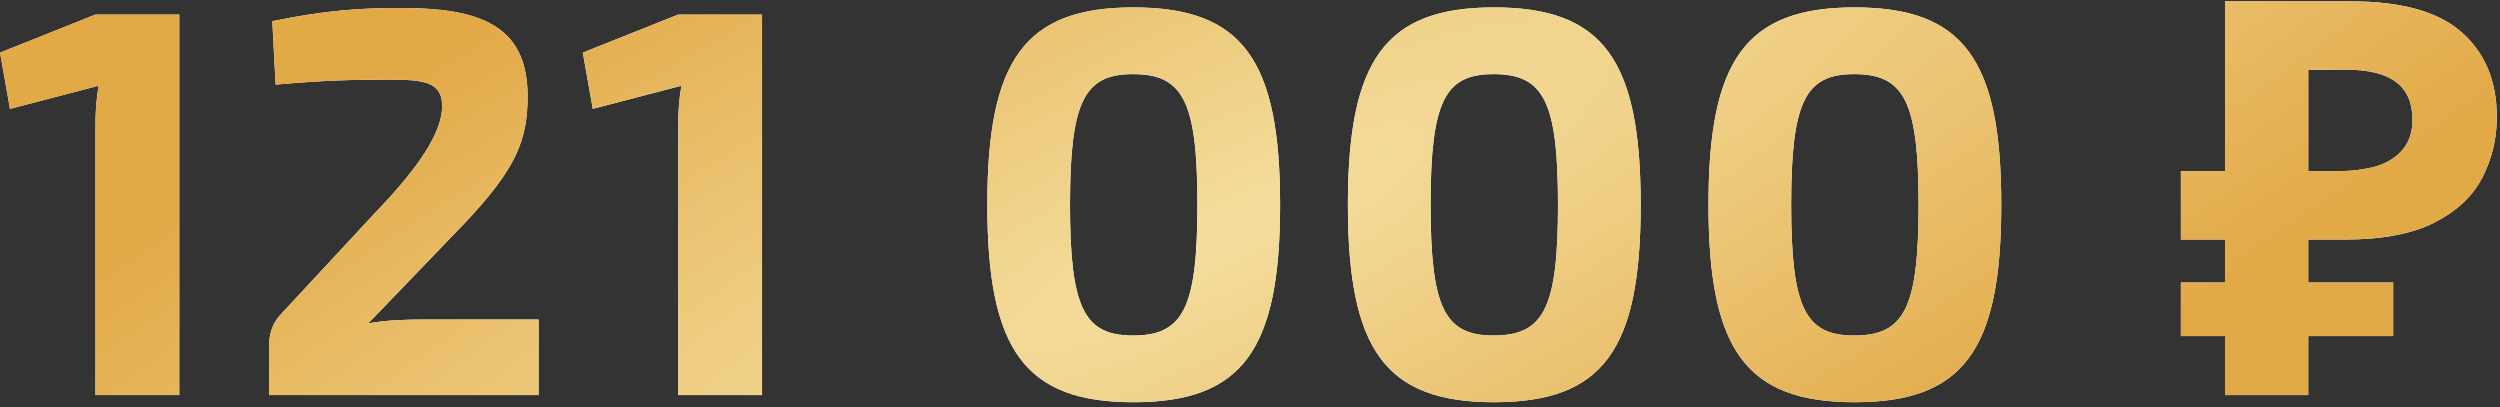 <?xml version="1.0" encoding="UTF-8"?> <svg xmlns="http://www.w3.org/2000/svg" width="405" height="66" viewBox="0 0 405 66" fill="none"><rect x="0" y="0" width="405" height="66" fill="#333333" stroke="none"/><path d="M29.042 64H15.464V20.585C15.464 18.352 15.553 16.208 16 13.885L1.617 17.637L0.009 8.525L15.464 2.361H29.042V64ZM44.649 13.706L44.113 3.433C52.779 1.647 58.585 1.289 64.838 1.289C77.434 1.289 85.474 3.88 85.474 15.582C85.474 22.729 83.598 27.285 75.469 35.95L59.657 52.387C62.605 51.851 65.821 51.762 68.769 51.762H87.26V64H43.577V56.407C43.577 54.173 44.024 52.476 45.543 50.868L60.64 34.61C67.876 27.106 71.717 21.389 71.627 17.012C71.538 13.349 68.769 12.902 63.23 12.902C57.156 12.902 52.779 12.992 44.649 13.706ZM123.451 64H109.872V20.585C109.872 18.352 109.962 16.208 110.408 13.885L96.026 17.637L94.418 8.525L109.872 2.361H123.451V64ZM183.616 1.2C201.304 1.2 207.378 9.687 207.378 33.181C207.378 56.675 201.304 65.161 183.616 65.161C166.018 65.161 159.943 56.675 159.943 33.181C159.943 9.687 166.018 1.2 183.616 1.2ZM183.527 12.009C175.666 12.009 173.343 16.386 173.343 33.181C173.343 49.975 175.666 54.352 183.527 54.352C191.656 54.352 193.979 49.975 193.979 33.181C193.979 16.386 191.656 12.009 183.527 12.009ZM242.031 1.2C259.718 1.2 265.793 9.687 265.793 33.181C265.793 56.675 259.718 65.161 242.031 65.161C224.432 65.161 218.358 56.675 218.358 33.181C218.358 9.687 224.432 1.2 242.031 1.2ZM241.941 12.009C234.08 12.009 231.757 16.386 231.757 33.181C231.757 49.975 234.08 54.352 241.941 54.352C250.07 54.352 252.393 49.975 252.393 33.181C252.393 16.386 250.07 12.009 241.941 12.009ZM300.445 1.2C318.133 1.2 324.207 9.687 324.207 33.181C324.207 56.675 318.133 65.161 300.445 65.161C282.847 65.161 276.772 56.675 276.772 33.181C276.772 9.687 282.847 1.2 300.445 1.2ZM300.356 12.009C292.494 12.009 290.172 16.386 290.172 33.181C290.172 49.975 292.494 54.352 300.356 54.352C308.485 54.352 310.807 49.975 310.807 33.181C310.807 16.386 308.485 12.009 300.356 12.009ZM360.449 64V0.217H380.817C389.035 0.217 395.02 1.885 398.772 5.22C402.584 8.555 404.489 13.141 404.489 18.977C404.489 22.431 403.715 25.677 402.167 28.714C400.618 31.751 398.028 34.193 394.395 36.039C390.822 37.885 385.938 38.809 379.745 38.809H373.938V64H360.449ZM353.303 54.441V45.776H387.695V54.441H353.303ZM353.303 38.809V27.731H379.477V38.809H353.303ZM378.405 27.731C380.966 27.731 383.169 27.463 385.015 26.927C386.861 26.332 388.291 25.409 389.303 24.158C390.316 22.907 390.822 21.329 390.822 19.424C390.822 16.684 389.958 14.659 388.231 13.349C386.504 11.979 383.794 11.294 380.102 11.294H373.938V27.731H378.405Z" fill="white"></path><path d="M29.042 64H15.464V20.585C15.464 18.352 15.553 16.208 16 13.885L1.617 17.637L0.009 8.525L15.464 2.361H29.042V64ZM44.649 13.706L44.113 3.433C52.779 1.647 58.585 1.289 64.838 1.289C77.434 1.289 85.474 3.88 85.474 15.582C85.474 22.729 83.598 27.285 75.469 35.95L59.657 52.387C62.605 51.851 65.821 51.762 68.769 51.762H87.26V64H43.577V56.407C43.577 54.173 44.024 52.476 45.543 50.868L60.64 34.61C67.876 27.106 71.717 21.389 71.627 17.012C71.538 13.349 68.769 12.902 63.23 12.902C57.156 12.902 52.779 12.992 44.649 13.706ZM123.451 64H109.872V20.585C109.872 18.352 109.962 16.208 110.408 13.885L96.026 17.637L94.418 8.525L109.872 2.361H123.451V64ZM183.616 1.2C201.304 1.2 207.378 9.687 207.378 33.181C207.378 56.675 201.304 65.161 183.616 65.161C166.018 65.161 159.943 56.675 159.943 33.181C159.943 9.687 166.018 1.2 183.616 1.2ZM183.527 12.009C175.666 12.009 173.343 16.386 173.343 33.181C173.343 49.975 175.666 54.352 183.527 54.352C191.656 54.352 193.979 49.975 193.979 33.181C193.979 16.386 191.656 12.009 183.527 12.009ZM242.031 1.2C259.718 1.2 265.793 9.687 265.793 33.181C265.793 56.675 259.718 65.161 242.031 65.161C224.432 65.161 218.358 56.675 218.358 33.181C218.358 9.687 224.432 1.2 242.031 1.2ZM241.941 12.009C234.08 12.009 231.757 16.386 231.757 33.181C231.757 49.975 234.08 54.352 241.941 54.352C250.07 54.352 252.393 49.975 252.393 33.181C252.393 16.386 250.07 12.009 241.941 12.009ZM300.445 1.2C318.133 1.2 324.207 9.687 324.207 33.181C324.207 56.675 318.133 65.161 300.445 65.161C282.847 65.161 276.772 56.675 276.772 33.181C276.772 9.687 282.847 1.2 300.445 1.2ZM300.356 12.009C292.494 12.009 290.172 16.386 290.172 33.181C290.172 49.975 292.494 54.352 300.356 54.352C308.485 54.352 310.807 49.975 310.807 33.181C310.807 16.386 308.485 12.009 300.356 12.009ZM360.449 64V0.217H380.817C389.035 0.217 395.02 1.885 398.772 5.22C402.584 8.555 404.489 13.141 404.489 18.977C404.489 22.431 403.715 25.677 402.167 28.714C400.618 31.751 398.028 34.193 394.395 36.039C390.822 37.885 385.938 38.809 379.745 38.809H373.938V64H360.449ZM353.303 54.441V45.776H387.695V54.441H353.303ZM353.303 38.809V27.731H379.477V38.809H353.303ZM378.405 27.731C380.966 27.731 383.169 27.463 385.015 26.927C386.861 26.332 388.291 25.409 389.303 24.158C390.316 22.907 390.822 21.329 390.822 19.424C390.822 16.684 389.958 14.659 388.231 13.349C386.504 11.979 383.794 11.294 380.102 11.294H373.938V27.731H378.405Z" fill="url(#paint0_radial_2010_335)"></path><defs><radialGradient id="paint0_radial_2010_335" cx="0" cy="0" r="1" gradientUnits="userSpaceOnUse" gradientTransform="translate(197.156 38.498) rotate(153.44) scale(364.925 86.354)"><stop stop-color="#F4DE9E"></stop><stop offset="1" stop-color="#E2A947"></stop></radialGradient></defs></svg> 